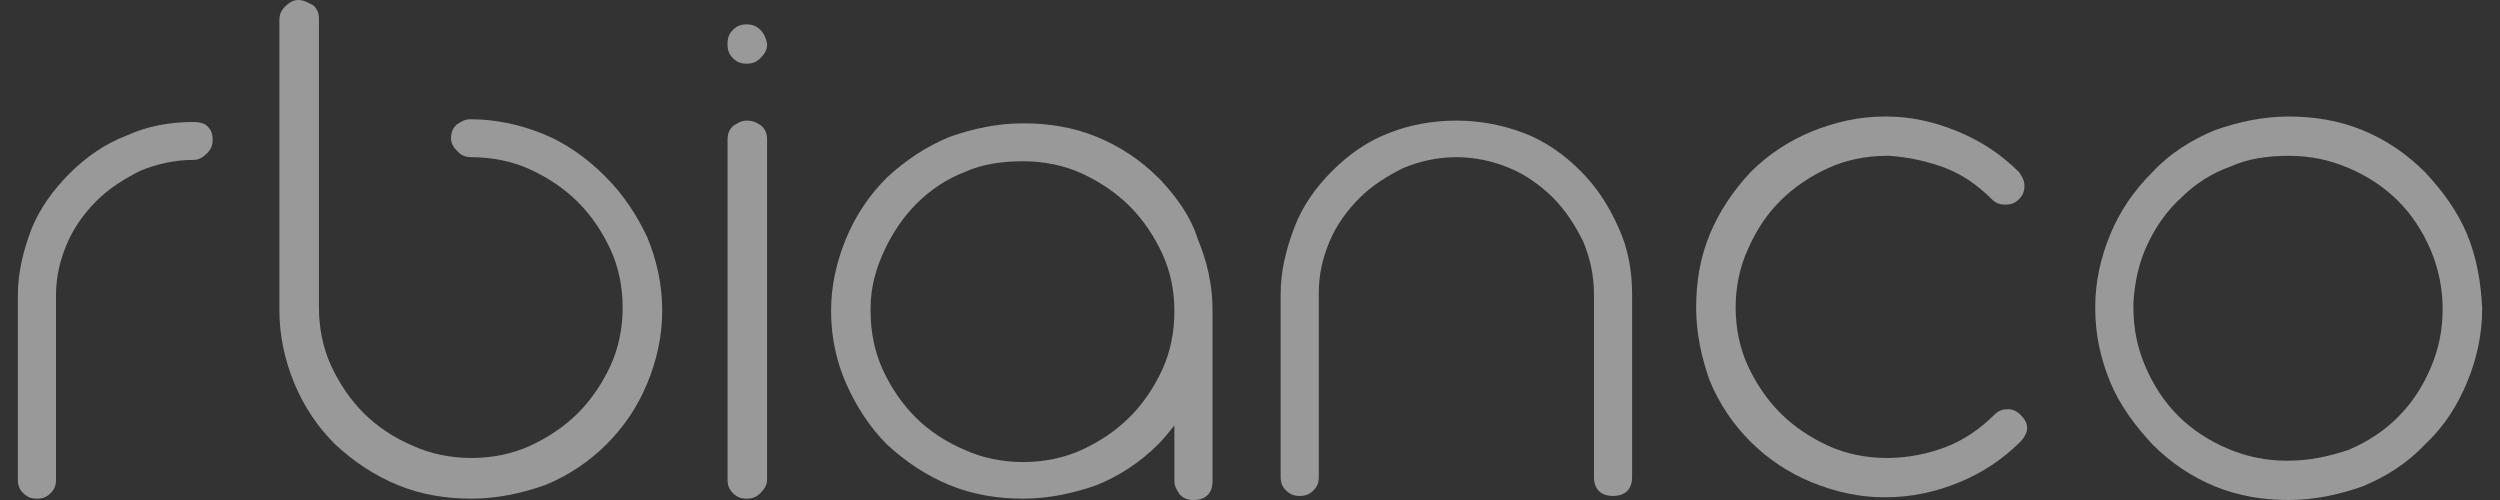 <svg xmlns="http://www.w3.org/2000/svg" width="70" height="14" viewBox="0 0 70 14" fill="none"><rect x="0" y="0" width="70" height="14" fill="#333333" stroke="none"/><g opacity="0.5"><path d="M32.502 5.046C32.502 5.046 32.464 5.008 32.425 4.97C31.93 4.477 31.357 4.098 30.709 3.832C30.061 3.566 29.374 3.453 28.649 3.453C27.924 3.453 27.238 3.604 26.59 3.832C25.941 4.098 25.369 4.477 24.835 4.97C24.339 5.463 23.958 6.033 23.691 6.678C23.424 7.322 23.271 8.005 23.271 8.688V8.726C23.271 9.447 23.424 10.13 23.691 10.737C23.958 11.344 24.339 11.951 24.835 12.444C25.369 12.938 25.941 13.317 26.59 13.583C27.238 13.848 27.924 13.962 28.649 13.962C29.374 13.962 30.061 13.81 30.709 13.583C31.357 13.317 31.93 12.938 32.425 12.444C32.578 12.293 32.73 12.103 32.883 11.913V13.469C32.883 13.621 32.959 13.734 33.036 13.848C33.15 13.962 33.264 14 33.417 14C33.76 14 33.951 13.81 33.951 13.469V8.688C33.951 7.967 33.798 7.322 33.532 6.678C33.341 6.07 32.959 5.539 32.502 5.046ZM32.883 8.726C32.883 9.295 32.769 9.864 32.54 10.358C32.311 10.851 32.006 11.306 31.624 11.686C31.243 12.065 30.785 12.369 30.289 12.596C29.794 12.824 29.221 12.938 28.649 12.938C28.077 12.938 27.505 12.824 27.009 12.596C26.475 12.369 26.017 12.065 25.636 11.686C25.255 11.306 24.949 10.851 24.721 10.358C24.492 9.864 24.377 9.295 24.377 8.726V8.612C24.377 8.043 24.53 7.512 24.759 7.019C24.988 6.526 25.293 6.07 25.674 5.691C26.055 5.312 26.513 5.008 27.009 4.818C27.505 4.591 28.077 4.515 28.649 4.515C29.221 4.515 29.794 4.629 30.289 4.856C30.785 5.084 31.243 5.388 31.624 5.767C32.006 6.146 32.311 6.602 32.54 7.095C32.769 7.588 32.883 8.119 32.883 8.726Z" fill="white"></path><path d="M5.42 3.415C4.772 3.415 4.124 3.528 3.551 3.794C2.941 4.022 2.407 4.401 1.949 4.856C1.492 5.312 1.11 5.843 0.881 6.412C0.653 7.019 0.5 7.626 0.5 8.271V13.431C0.5 13.583 0.538 13.697 0.653 13.81C0.767 13.924 0.881 13.962 1.034 13.962C1.187 13.962 1.301 13.924 1.415 13.81C1.53 13.697 1.568 13.583 1.568 13.431V8.385C1.568 8.347 1.568 8.309 1.568 8.271C1.568 7.74 1.682 7.285 1.873 6.829C2.064 6.374 2.369 5.957 2.712 5.615C3.056 5.274 3.475 5.008 3.933 4.78C4.391 4.591 4.886 4.477 5.42 4.477C5.573 4.477 5.687 4.401 5.802 4.287C5.916 4.173 5.954 4.06 5.954 3.908C5.954 3.756 5.916 3.642 5.802 3.528C5.726 3.453 5.573 3.415 5.42 3.415Z" fill="white"></path><path d="M16.939 4.932C16.444 4.439 15.871 4.022 15.223 3.756C14.575 3.491 13.888 3.339 13.163 3.339C13.011 3.339 12.896 3.415 12.782 3.491C12.668 3.604 12.629 3.718 12.629 3.87C12.629 4.022 12.706 4.136 12.82 4.249C12.934 4.363 13.049 4.401 13.201 4.401C13.774 4.401 14.346 4.515 14.842 4.743C15.338 4.97 15.795 5.274 16.177 5.653C16.558 6.033 16.863 6.488 17.092 6.981C17.321 7.474 17.435 8.043 17.435 8.612C17.435 9.182 17.321 9.751 17.092 10.244C16.863 10.737 16.558 11.192 16.177 11.572C15.795 11.951 15.338 12.255 14.842 12.482C14.346 12.71 13.774 12.824 13.201 12.824C12.629 12.824 12.057 12.71 11.561 12.482C11.027 12.255 10.57 11.951 10.188 11.572C9.807 11.192 9.502 10.737 9.273 10.244C9.044 9.751 8.93 9.182 8.93 8.612V0.531C8.93 0.379 8.891 0.266 8.777 0.152C8.624 0.076 8.51 0 8.357 0C8.205 0 8.09 0.076 7.976 0.19C7.862 0.304 7.823 0.417 7.823 0.569V8.688C7.823 9.409 7.976 10.092 8.243 10.737C8.51 11.382 8.891 11.951 9.387 12.444C9.921 12.938 10.493 13.317 11.142 13.583C11.79 13.848 12.477 13.962 13.201 13.962C13.926 13.962 14.613 13.81 15.261 13.583C15.91 13.317 16.482 12.938 16.978 12.444C17.473 11.951 17.855 11.382 18.122 10.737C18.389 10.092 18.541 9.409 18.541 8.726V8.688C18.541 7.967 18.389 7.285 18.122 6.64C17.817 5.995 17.435 5.425 16.939 4.932Z" fill="white"></path><path d="M20.906 3.377C20.754 3.377 20.639 3.453 20.525 3.528C20.41 3.642 20.372 3.756 20.372 3.908V13.431C20.372 13.583 20.41 13.697 20.525 13.81C20.639 13.924 20.754 13.962 20.906 13.962C21.059 13.962 21.173 13.924 21.288 13.81C21.402 13.697 21.478 13.583 21.478 13.431V3.908C21.478 3.756 21.44 3.642 21.326 3.528C21.173 3.415 21.059 3.377 20.906 3.377Z" fill="white"></path><path d="M21.288 0.835C21.173 0.721 21.059 0.683 20.906 0.683C20.754 0.683 20.639 0.721 20.525 0.835C20.41 0.949 20.372 1.062 20.372 1.214V1.252C20.372 1.404 20.41 1.518 20.525 1.631C20.639 1.745 20.754 1.783 20.906 1.783C21.059 1.783 21.173 1.745 21.288 1.631C21.402 1.518 21.478 1.404 21.478 1.252V1.214C21.44 1.062 21.402 0.949 21.288 0.835Z" fill="white"></path><path d="M44.25 4.78C43.792 4.325 43.258 3.946 42.648 3.718C42.037 3.491 41.427 3.377 40.779 3.377C40.13 3.377 39.482 3.491 38.91 3.718C38.299 3.946 37.765 4.325 37.308 4.78C36.85 5.236 36.468 5.767 36.24 6.374C36.011 6.981 35.858 7.588 35.858 8.233V13.355C35.858 13.507 35.896 13.621 36.011 13.734C36.125 13.848 36.24 13.886 36.392 13.886C36.545 13.886 36.659 13.848 36.774 13.734C36.888 13.621 36.926 13.507 36.926 13.355V8.309C36.926 8.271 36.926 8.233 36.926 8.195C36.926 7.664 37.041 7.209 37.231 6.753C37.422 6.298 37.727 5.881 38.071 5.539C38.414 5.198 38.833 4.932 39.291 4.705C39.749 4.515 40.245 4.401 40.779 4.401C41.313 4.401 41.808 4.515 42.266 4.705C42.724 4.894 43.143 5.198 43.487 5.539C43.83 5.881 44.097 6.298 44.326 6.753C44.517 7.209 44.631 7.702 44.631 8.233V13.355C44.631 13.697 44.822 13.886 45.165 13.886C45.508 13.886 45.699 13.697 45.699 13.355V8.233C45.699 7.588 45.585 6.943 45.318 6.374C45.051 5.767 44.707 5.236 44.25 4.78Z" fill="white"></path><path d="M56.226 11.458C56.074 11.458 55.959 11.496 55.845 11.61C55.425 12.027 54.968 12.331 54.472 12.52C53.976 12.71 53.404 12.824 52.832 12.824C52.26 12.824 51.687 12.71 51.191 12.482C50.696 12.255 50.238 11.951 49.856 11.572C49.475 11.192 49.17 10.737 48.941 10.244C48.712 9.751 48.598 9.182 48.598 8.612C48.598 8.043 48.712 7.474 48.941 6.981C49.17 6.45 49.475 5.995 49.856 5.615C50.238 5.236 50.696 4.932 51.191 4.705C51.687 4.477 52.26 4.363 52.832 4.363H52.908C53.442 4.401 53.976 4.515 54.472 4.705C54.968 4.894 55.387 5.198 55.769 5.577C55.883 5.691 55.998 5.729 56.15 5.729C56.303 5.729 56.417 5.691 56.532 5.577C56.646 5.463 56.684 5.35 56.684 5.198C56.684 5.046 56.608 4.932 56.532 4.818C56.036 4.325 55.464 3.946 54.815 3.68C54.167 3.415 53.518 3.263 52.832 3.263H52.755C52.069 3.263 51.382 3.415 50.734 3.68C50.085 3.946 49.513 4.325 49.017 4.818C48.522 5.35 48.14 5.919 47.873 6.564C47.606 7.209 47.492 7.892 47.492 8.612C47.492 9.333 47.644 10.016 47.873 10.661C48.14 11.306 48.522 11.875 49.017 12.369C49.513 12.862 50.085 13.241 50.734 13.507C51.382 13.772 52.069 13.924 52.755 13.924H52.794C53.518 13.924 54.205 13.772 54.853 13.507C55.502 13.241 56.074 12.862 56.57 12.369C56.684 12.255 56.76 12.103 56.76 11.989C56.76 11.837 56.684 11.724 56.57 11.61C56.493 11.534 56.379 11.458 56.226 11.458Z" fill="white"></path><path d="M69.08 6.564C68.813 5.919 68.394 5.35 67.898 4.818C67.364 4.287 66.792 3.908 66.144 3.642C65.495 3.377 64.808 3.263 64.084 3.263C63.359 3.263 62.672 3.415 62.024 3.642C61.376 3.908 60.765 4.287 60.27 4.818C59.736 5.35 59.354 5.919 59.087 6.564C58.82 7.209 58.667 7.892 58.667 8.575V8.65C58.667 9.371 58.82 10.054 59.087 10.699C59.354 11.344 59.774 11.913 60.27 12.444C60.803 12.976 61.376 13.355 62.024 13.621C62.672 13.886 63.359 14 64.084 14C64.808 14 65.495 13.848 66.144 13.621C66.792 13.355 67.402 12.976 67.898 12.444C68.432 11.951 68.813 11.344 69.08 10.699C69.347 10.054 69.5 9.371 69.5 8.65V8.612C69.462 7.892 69.347 7.209 69.08 6.564ZM64.046 12.9C63.435 12.9 62.901 12.786 62.367 12.558C61.833 12.331 61.376 12.027 60.994 11.648C60.613 11.268 60.308 10.813 60.079 10.282C59.85 9.751 59.736 9.22 59.736 8.612V8.461C59.774 7.892 59.888 7.36 60.117 6.867C60.346 6.374 60.651 5.919 61.071 5.539C61.452 5.16 61.91 4.856 62.444 4.667C62.94 4.439 63.512 4.363 64.084 4.363C64.694 4.363 65.228 4.477 65.762 4.705C66.296 4.932 66.754 5.236 67.135 5.615C67.517 5.995 67.822 6.45 68.051 6.981C68.279 7.512 68.394 8.081 68.394 8.65C68.394 9.257 68.279 9.789 68.051 10.32C67.822 10.851 67.517 11.306 67.135 11.686C66.754 12.065 66.296 12.369 65.762 12.596C65.19 12.786 64.656 12.9 64.046 12.9Z" fill="white"></path></g></svg>